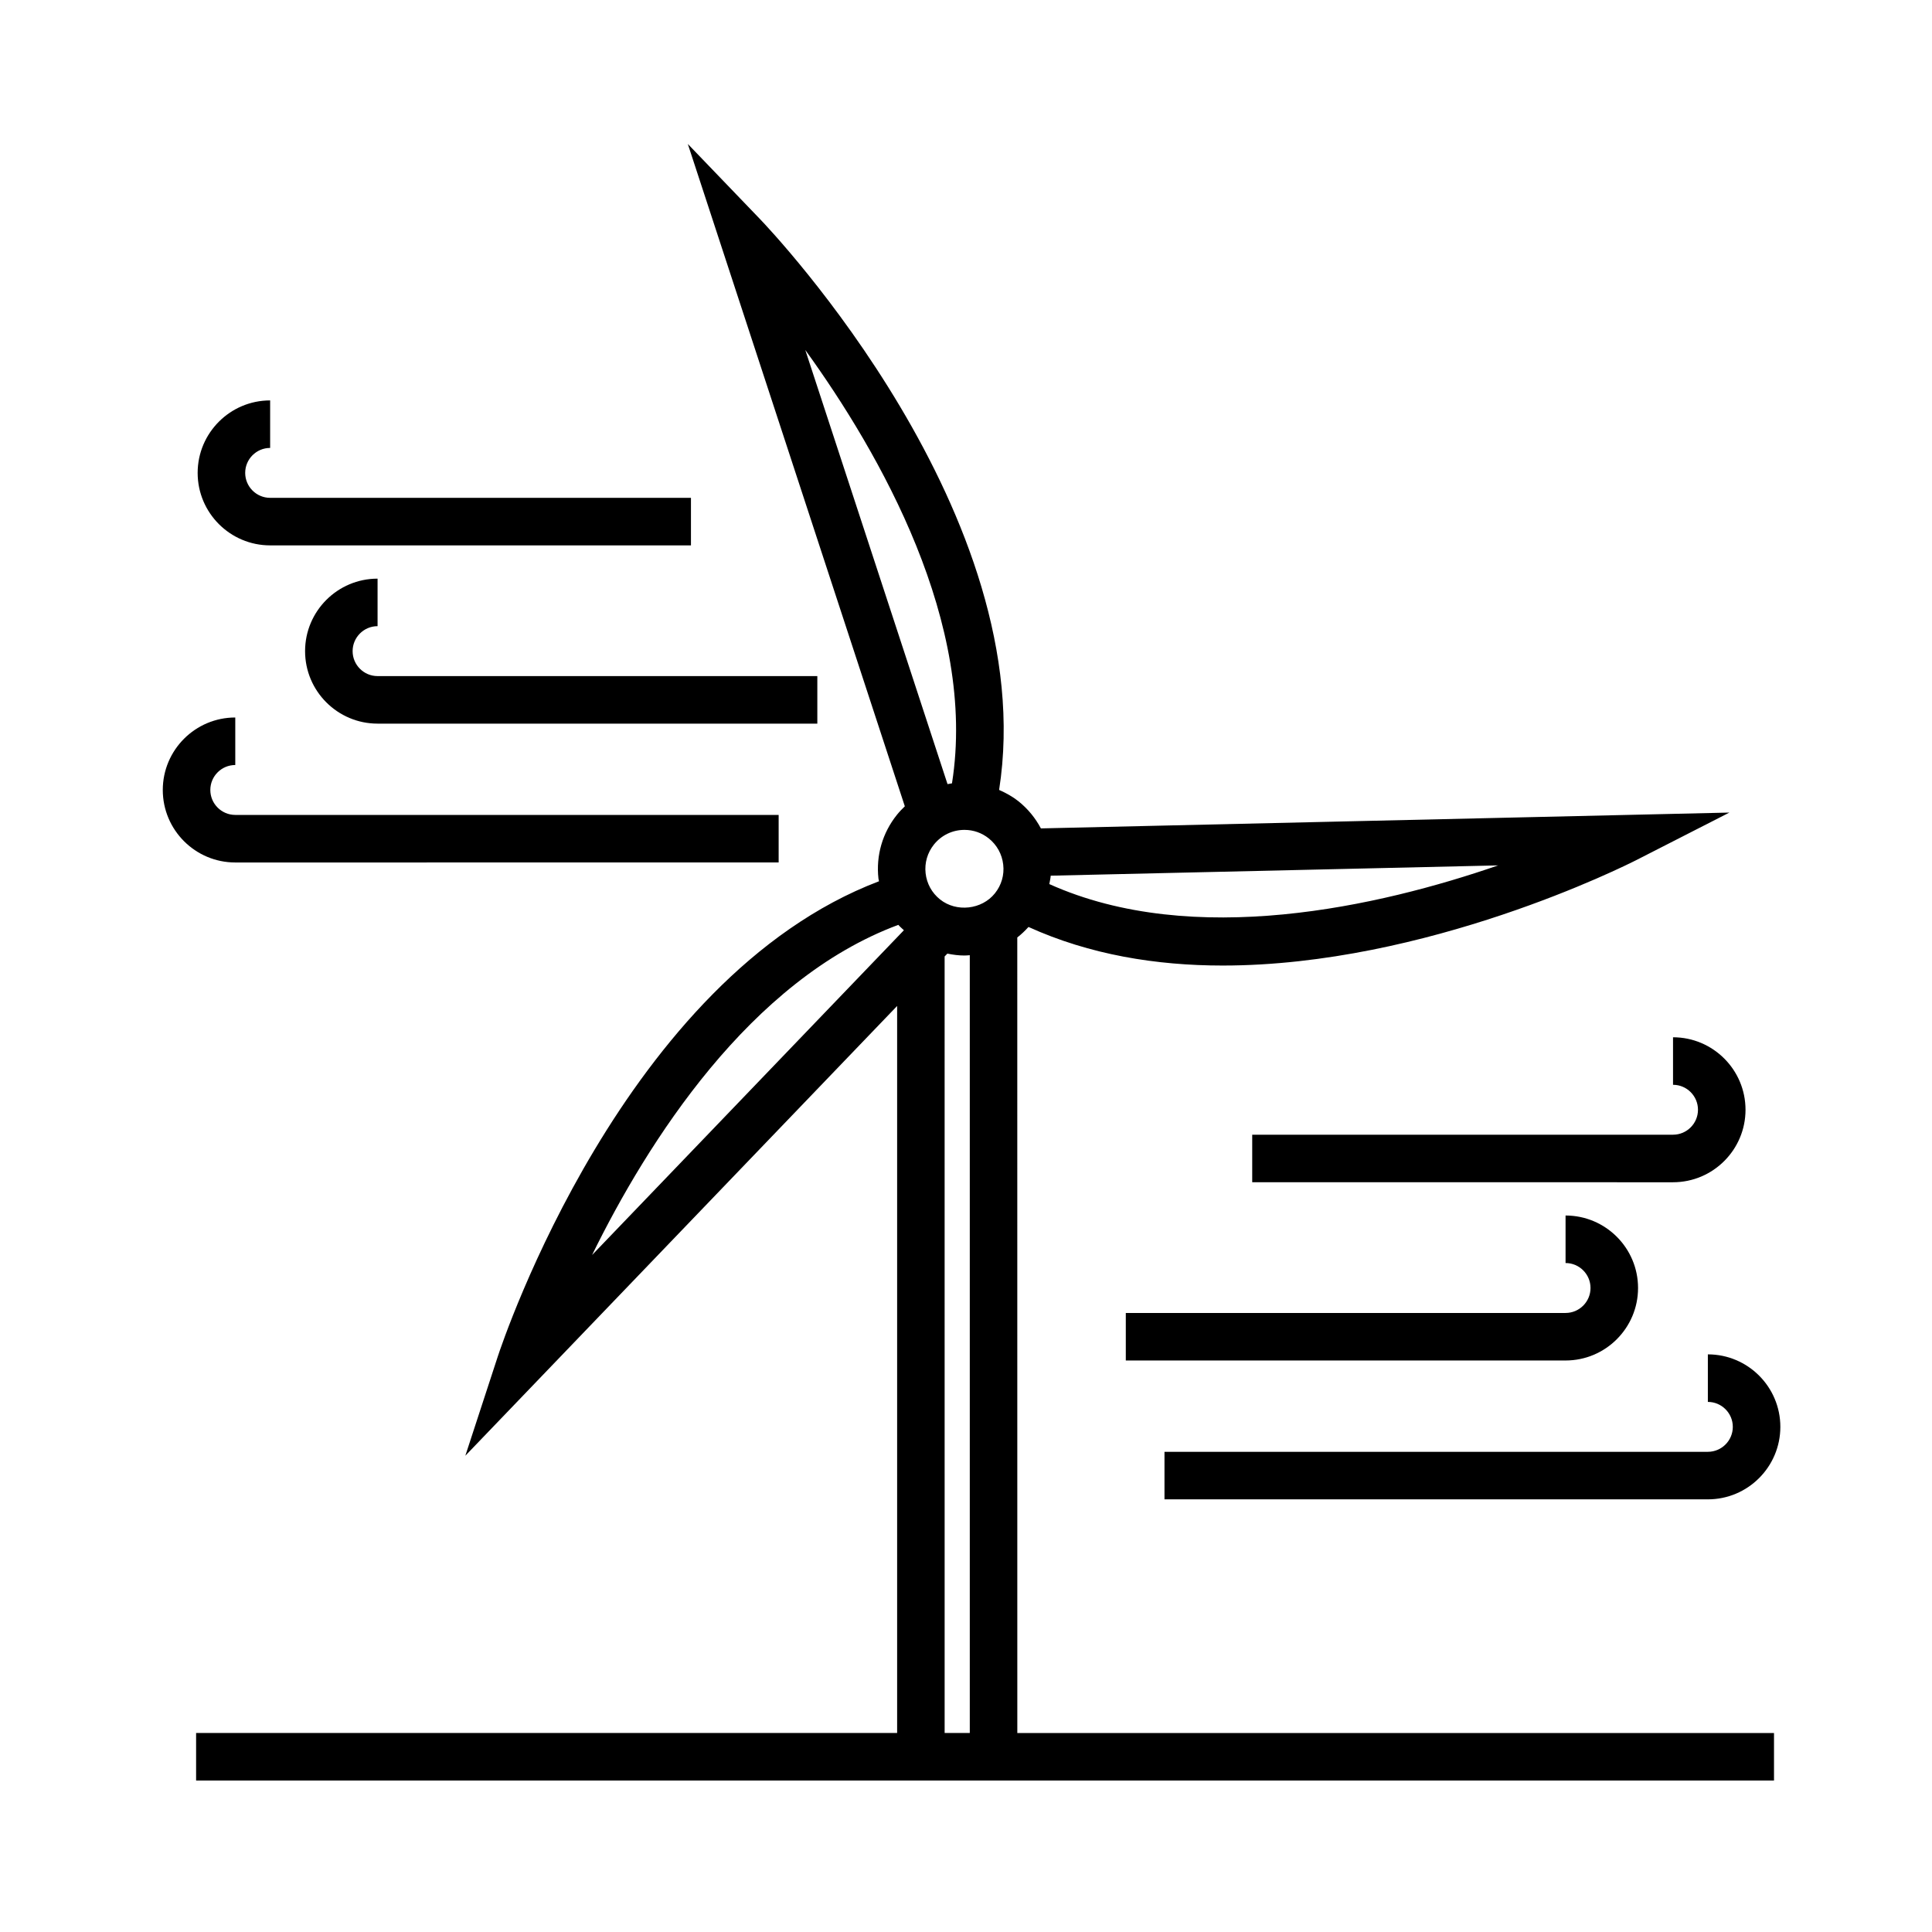 <?xml version="1.0" encoding="UTF-8"?>
<!-- The Best Svg Icon site in the world: iconSvg.co, Visit us! https://iconsvg.co -->
<svg fill="#000000" width="800px" height="800px" version="1.1" viewBox="144 144 512 512" xmlns="http://www.w3.org/2000/svg">
 <g>
  <path d="m413.59 392.44c1.066-0.828 2.051-1.77 2.973-2.785 16.199 7.359 33.891 10.223 51.461 10.223 54.062 0 106.77-26.496 109.73-28l24.555-12.539-182.46 4.195c-1.449-2.734-3.438-5.184-5.926-7.176-1.57-1.254-3.324-2.215-5.148-3.019 11.355-72.559-60.316-148.11-63.391-151.31l-19.105-19.879 57.512 175.53c-0.742 0.711-1.457 1.457-2.106 2.266-3.828 4.785-5.562 10.777-4.887 16.871 0.023 0.246 0.117 0.48 0.152 0.727-67.52 25.668-99.699 121.87-101.06 126.03l-8.57 26.207 114.43-119.19v192.67l-185.78 0.004v12.594h418.16v-12.594h-200.53zm8.488-14.148c0.133-0.742 0.316-1.473 0.371-2.227l118.58-2.727c-31.434 10.855-80.742 22.133-118.95 4.953zm-14.414 2.445c-3.445 4.316-10.191 5.098-14.547 1.617-2.156-1.723-3.516-4.188-3.82-6.934-0.309-2.746 0.48-5.445 2.207-7.609 1.977-2.469 4.922-3.883 8.086-3.883 2.367 0 4.602 0.785 6.453 2.266 2.156 1.727 3.512 4.191 3.82 6.938 0.32 2.742-0.465 5.445-2.199 7.606zm-50.254-143.99c19.859 27.473 45.59 72.59 38.875 114.85-0.398 0.055-0.789 0.121-1.18 0.203zm24.66 152.35c0.438 0.516 0.984 0.945 1.473 1.426l-82.637 86.07c14.703-29.957 41.824-72.883 81.164-87.496zm12.266 8.371 0.727-0.75c1.484 0.301 2.992 0.504 4.519 0.504 0.48 0 0.945-0.051 1.422-0.082v206.12h-6.664z"/>
  <path d="m215.59 288.53h111.52v-12.594l-111.52-0.004c-3.648 0-6.613-2.969-6.613-6.613 0-3.648 2.969-6.613 6.613-6.613v-12.594c-10.59 0-19.211 8.613-19.211 19.211 0 10.59 8.617 19.207 19.211 19.207z"/>
  <path d="m350.35 372.56v-12.594l-144-0.004c-3.648 0-6.613-2.969-6.613-6.613 0-3.648 2.969-6.613 6.613-6.613v-12.594c-10.59 0-19.211 8.613-19.211 19.211 0 10.594 8.613 19.211 19.211 19.211z"/>
  <path d="m244.06 309.94v-12.594c-10.59 0-19.211 8.613-19.211 19.211 0 10.594 8.613 19.211 19.211 19.211h116.54v-12.594l-116.54-0.004c-3.648 0-6.613-2.969-6.613-6.613 0-3.648 2.969-6.617 6.613-6.617z"/>
  <path d="m587.37 418.89v12.594c3.648 0 6.613 2.969 6.613 6.613 0 3.648-2.969 6.613-6.613 6.613l-111.52 0.004v12.594l111.52 0.004c10.594 0 19.211-8.613 19.211-19.211-0.004-10.594-8.617-19.211-19.211-19.211z"/>
  <path d="m596.6 515.52c3.648 0 6.613 2.969 6.613 6.613 0 3.648-2.969 6.613-6.613 6.613l-144 0.004v12.594h144c10.594 0 19.211-8.613 19.211-19.211 0-10.594-8.613-19.211-19.211-19.211z"/>
  <path d="m558.89 491.95h-116.54v12.594h116.54c10.594 0 19.211-8.613 19.211-19.211 0-10.594-8.613-19.211-19.211-19.211v12.594c3.648 0 6.613 2.969 6.613 6.613 0.004 3.652-2.965 6.621-6.609 6.621z"/>
 </g>
</svg>